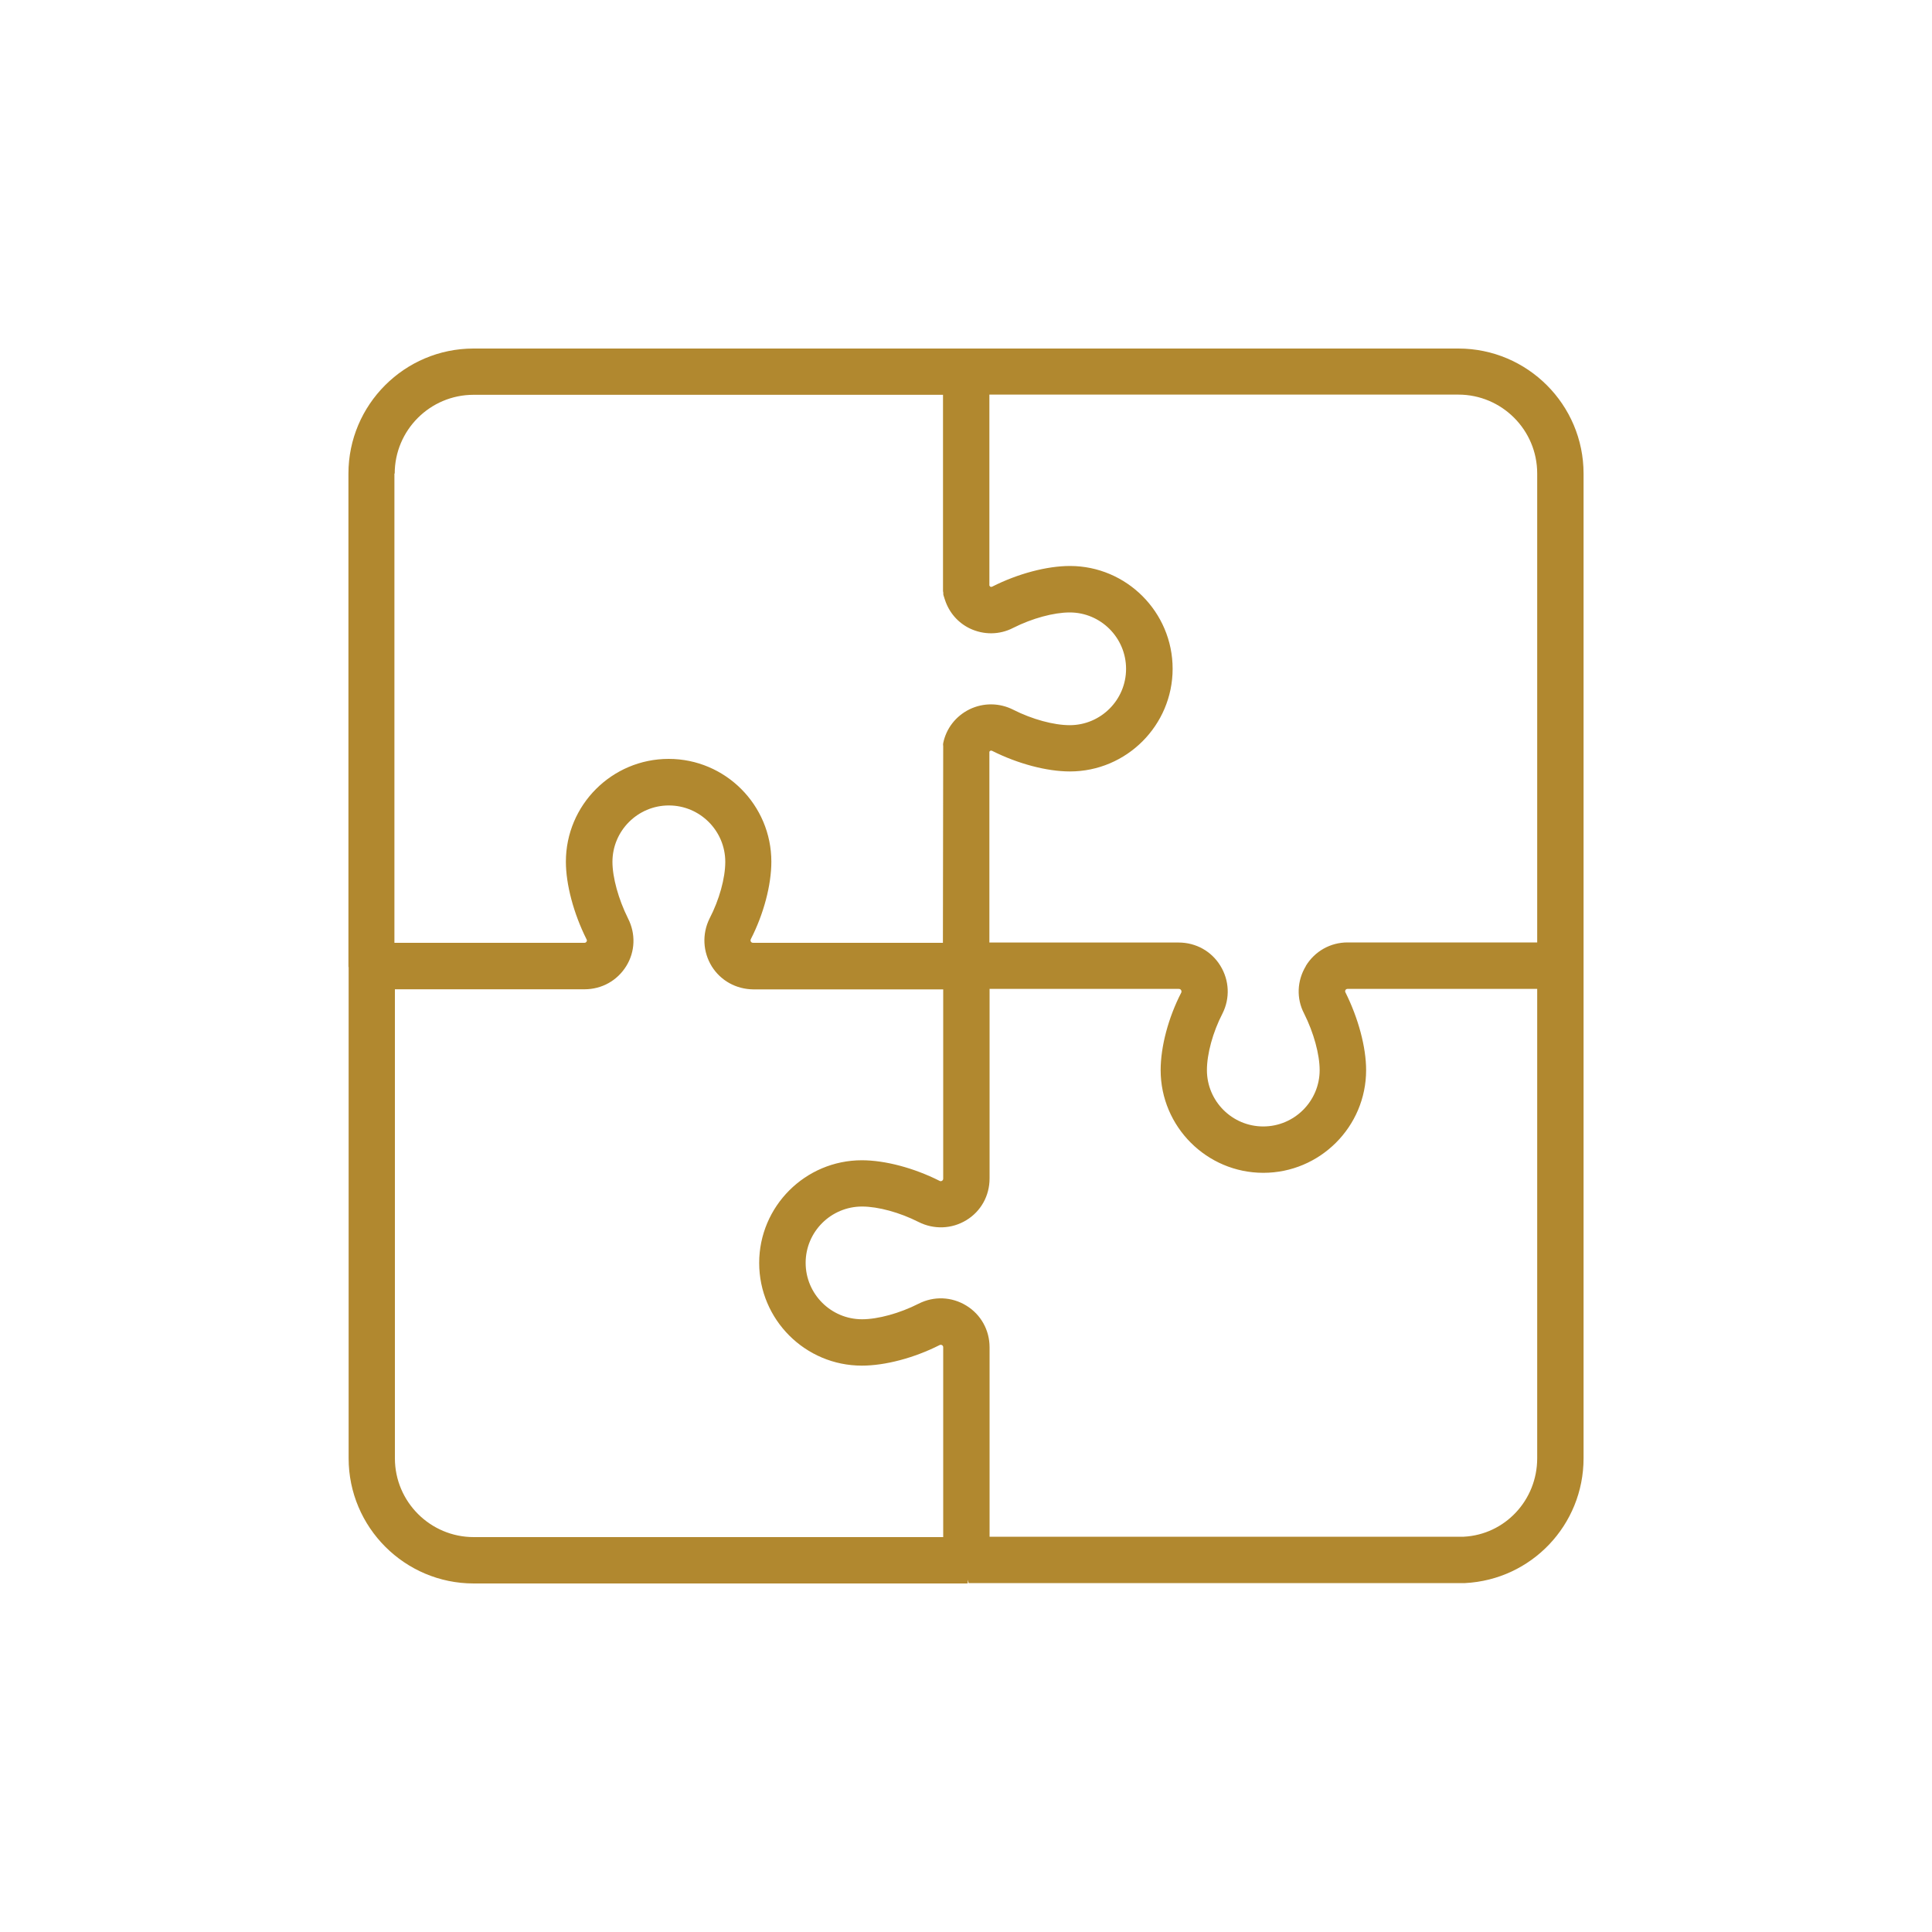 <svg viewBox="0 0 200 200" xmlns:xlink="http://www.w3.org/1999/xlink" xmlns="http://www.w3.org/2000/svg" data-name="Layer 2" id="Layer_2">
  <defs>
    <style>
      .cls-1 {
        clip-path: url(#clippath);
      }

      .cls-2 {
        fill: none;
      }

      .cls-2, .cls-3 {
        stroke-width: 0px;
      }

      .cls-3 {
        fill: #b1882f;
      }
    </style>
    <clipPath id="clippath">
      <rect height="200" width="200" class="cls-2"></rect>
    </clipPath>
  </defs>
  <g data-name="Layer 1" id="Layer_1-2">
    <g class="cls-1">
      <path d="M150.97,36.08H49.02c-7.14,0-12.95,5.81-12.95,12.95v50.99c0,.06,0,.12.02.09v50.85c0,7.15,5.81,12.96,12.95,12.96h50.99c.07,0,.14-.02.16-.03l-.02-.35.11.34h51.38c6.88-.35,12.27-6.02,12.27-12.92V49.03c0-7.14-5.81-12.95-12.96-12.95ZM135.18,100.01c-.92,1.52-.99,3.36-.18,4.91,1,1.99,1.61,4.24,1.61,5.86,0,3.21-2.62,5.83-5.84,5.83s-5.83-2.62-5.83-5.83c0-1.68.61-3.93,1.61-5.86.8-1.59.71-3.44-.22-4.95-.92-1.5-2.53-2.4-4.32-2.4h-19.59v-19.74c.03-.06.06-.09.06-.09.09-.05.16-.05.25,0,2.63,1.32,5.62,2.12,8.03,2.12,5.85,0,10.63-4.77,10.63-10.63s-4.77-10.64-10.63-10.64c-2.4,0-5.4.8-8.03,2.13-.08.04-.17.05-.23,0,0,0-.05-.05-.08-.1v-19.77h48.55c4.5,0,8.16,3.66,8.16,8.16v48.55h-19.63c-1.79,0-3.4.92-4.32,2.43ZM40.86,49.03c0-4.5,3.66-8.16,8.16-8.16h48.6v20.3c0,.07.02.13.03.18,0,.05,0,.11,0,.19.02.08.04.16.06.22.02.04.03.06.06.18.03.07.05.15.06.18.43,1.3,1.34,2.34,2.55,2.93,1.44.69,3.09.68,4.5-.05,1.96-.99,4.2-1.6,5.86-1.6,3.21,0,5.83,2.62,5.83,5.84s-2.62,5.83-5.83,5.83c-1.66,0-3.9-.61-5.85-1.6-1.42-.72-3.07-.74-4.51-.05-1.43.7-2.43,1.98-2.74,3.51-.02.1-.02.19,0,.31l-.03,20.36h-19.63c-.16,0-.2-.06-.24-.11-.04-.05-.07-.15-.02-.26,1.33-2.59,2.13-5.6,2.13-8.03,0-5.86-4.76-10.64-10.63-10.64s-10.64,4.77-10.64,10.64c0,2.36.8,5.36,2.13,8.02.06.1.06.19,0,.27s-.12.11-.23.11h-19.65v-48.59ZM97.64,159.12h-48.6c-4.49,0-8.16-3.65-8.16-8.16v-48.55h19.63c1.79,0,3.39-.9,4.32-2.4s.99-3.36.18-4.94c-.99-1.99-1.61-4.24-1.61-5.85,0-3.22,2.62-5.84,5.84-5.84s5.84,2.62,5.84,5.84c0,1.68-.62,3.93-1.63,5.87-.79,1.6-.69,3.46.24,4.96.92,1.46,2.5,2.35,4.29,2.37h19.66v19.58c0,.11-.04.19-.12.23-.09.06-.18.06-.28,0-2.62-1.32-5.61-2.12-8.02-2.12-5.86,0-10.63,4.77-10.63,10.63s4.76,10.63,10.63,10.63c2.4,0,5.4-.79,8.03-2.12.09-.05.18-.05.27,0,.08.05.12.12.12.22v19.65ZM159.13,150.96c0,4.34-3.34,7.9-7.6,8.12h-49.09v-19.61c0-1.78-.9-3.39-2.4-4.31-1.51-.93-3.36-1.01-4.95-.2-1.95.99-4.2,1.61-5.85,1.61-3.22,0-5.84-2.62-5.84-5.84s2.62-5.83,5.84-5.83c1.66,0,3.9.61,5.85,1.6,1.59.8,3.44.73,4.95-.19,1.51-.92,2.4-2.53,2.4-4.32v-19.62h19.58c.15,0,.2.06.24.12.03.04.07.15.03.25-1.34,2.59-2.14,5.6-2.14,8.04,0,5.85,4.77,10.63,10.63,10.63s10.64-4.77,10.64-10.63c0-2.37-.8-5.36-2.14-8.05-.02-.03-.06-.12,0-.24.05-.08.12-.12.22-.12h19.63v48.59Z" class="cls-3"></path>
    </g>
  </g>
</svg>